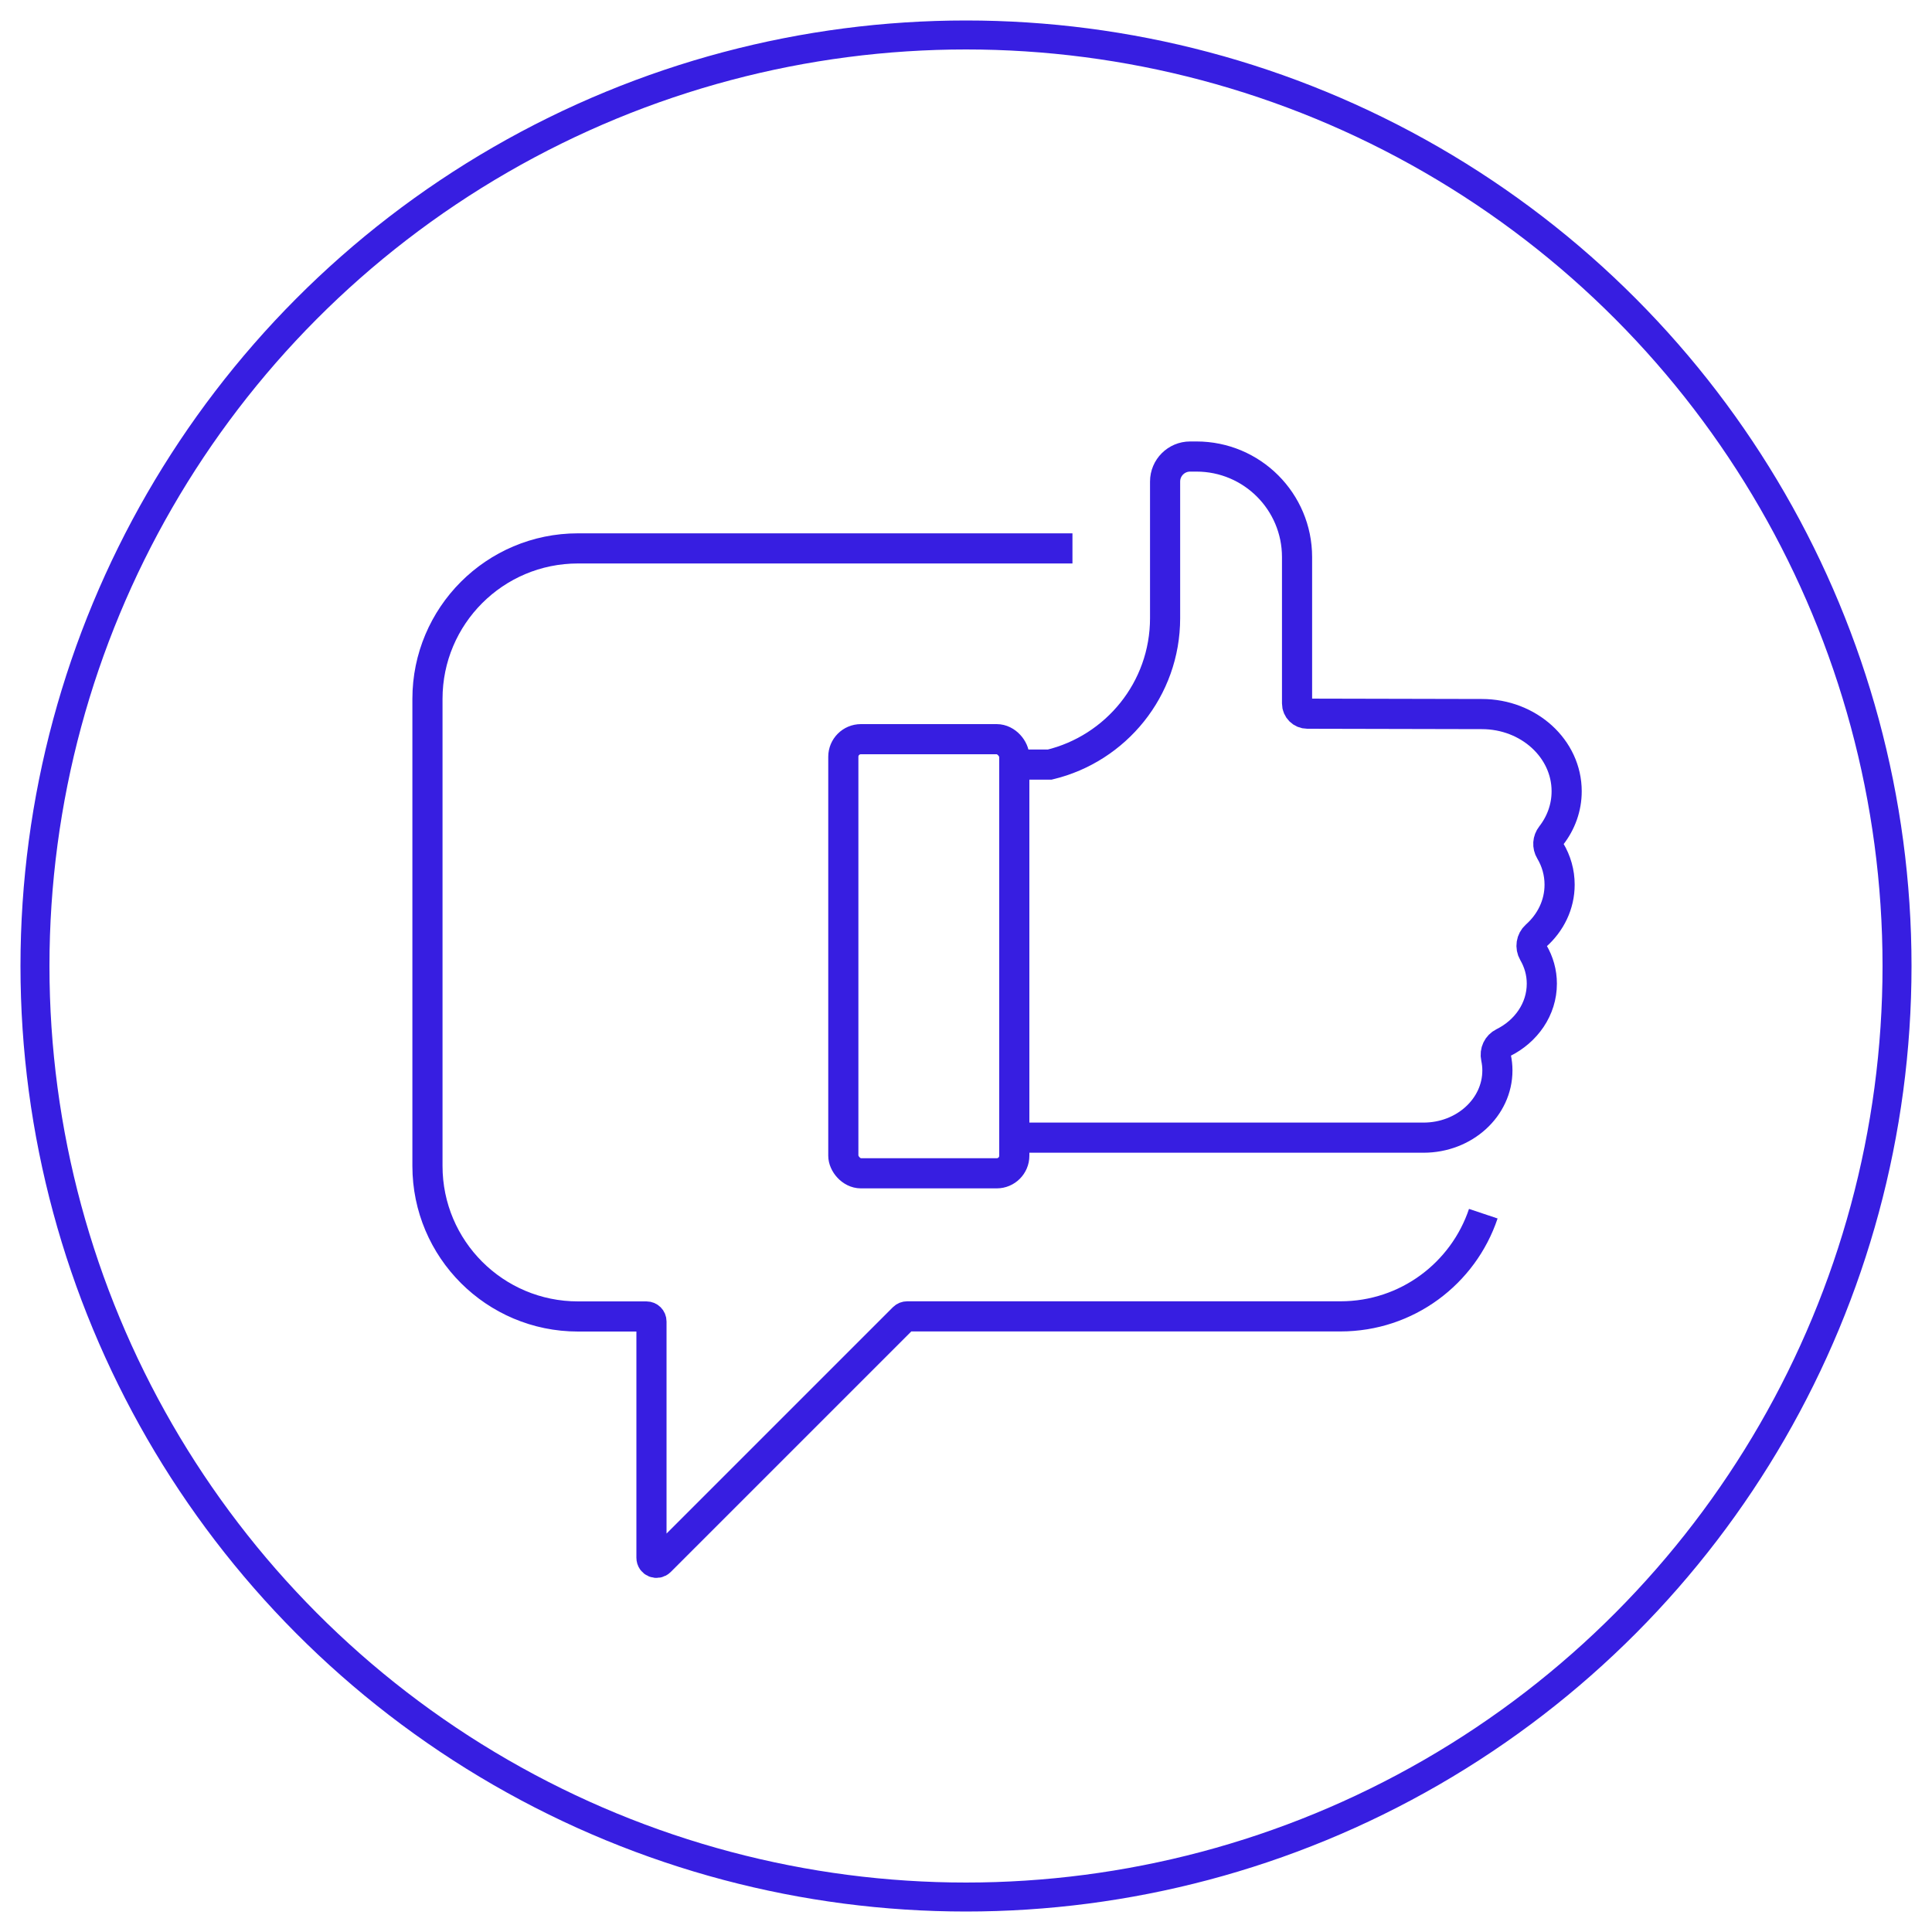 <?xml version="1.0" encoding="UTF-8"?><svg id="Layer_1" xmlns="http://www.w3.org/2000/svg" viewBox="0 0 200 200"><defs><style>.cls-1{stroke-width:3px;}.cls-1,.cls-2{fill:none;stroke:#371ee1;stroke-miterlimit:10;}.cls-2{stroke-width:3.12px;}</style></defs><circle class="cls-1" cx="100" cy="100" r="96.38"/><rect class="cls-2" x="87.3" y="76.52" width="17.7" height="44.94" rx="1.82" ry="1.82"/><path class="cls-2" d="M111.02,56.77h-51.19c-8.61,0-15.58,6.98-15.58,15.58v48.35c0,8.61,6.98,15.58,15.58,15.58h7.09c.29,0,.52.23.52.52v24.46c0,.47.56.7.89.37l25.21-25.21c.1-.1.23-.15.37-.15h44.86c6.88,0,12.71-4.45,14.78-10.63"/><path class="cls-2" d="M105.86,117.77h41.5c4.23,0,7.65-3.12,7.65-6.96,0-.45-.05-.89-.14-1.31-.14-.64.16-1.27.74-1.56,2.38-1.18,4-3.47,4-6.11,0-1.17-.32-2.26-.88-3.22-.33-.57-.22-1.3.27-1.74,1.51-1.34,2.45-3.21,2.45-5.29,0-1.27-.35-2.46-.97-3.5-.3-.5-.26-1.12.1-1.58,1.01-1.3,1.6-2.88,1.6-4.59,0-4.41-3.93-7.99-8.78-7.99l-18.07-.04c-.58,0-1.06-.47-1.06-1.06v-15.15c0-5.75-4.66-10.41-10.41-10.41h-.66c-1.43,0-2.59,1.16-2.59,2.59v14.14c0,7.36-5.1,13.51-11.94,15.16h-2.81"/></svg>